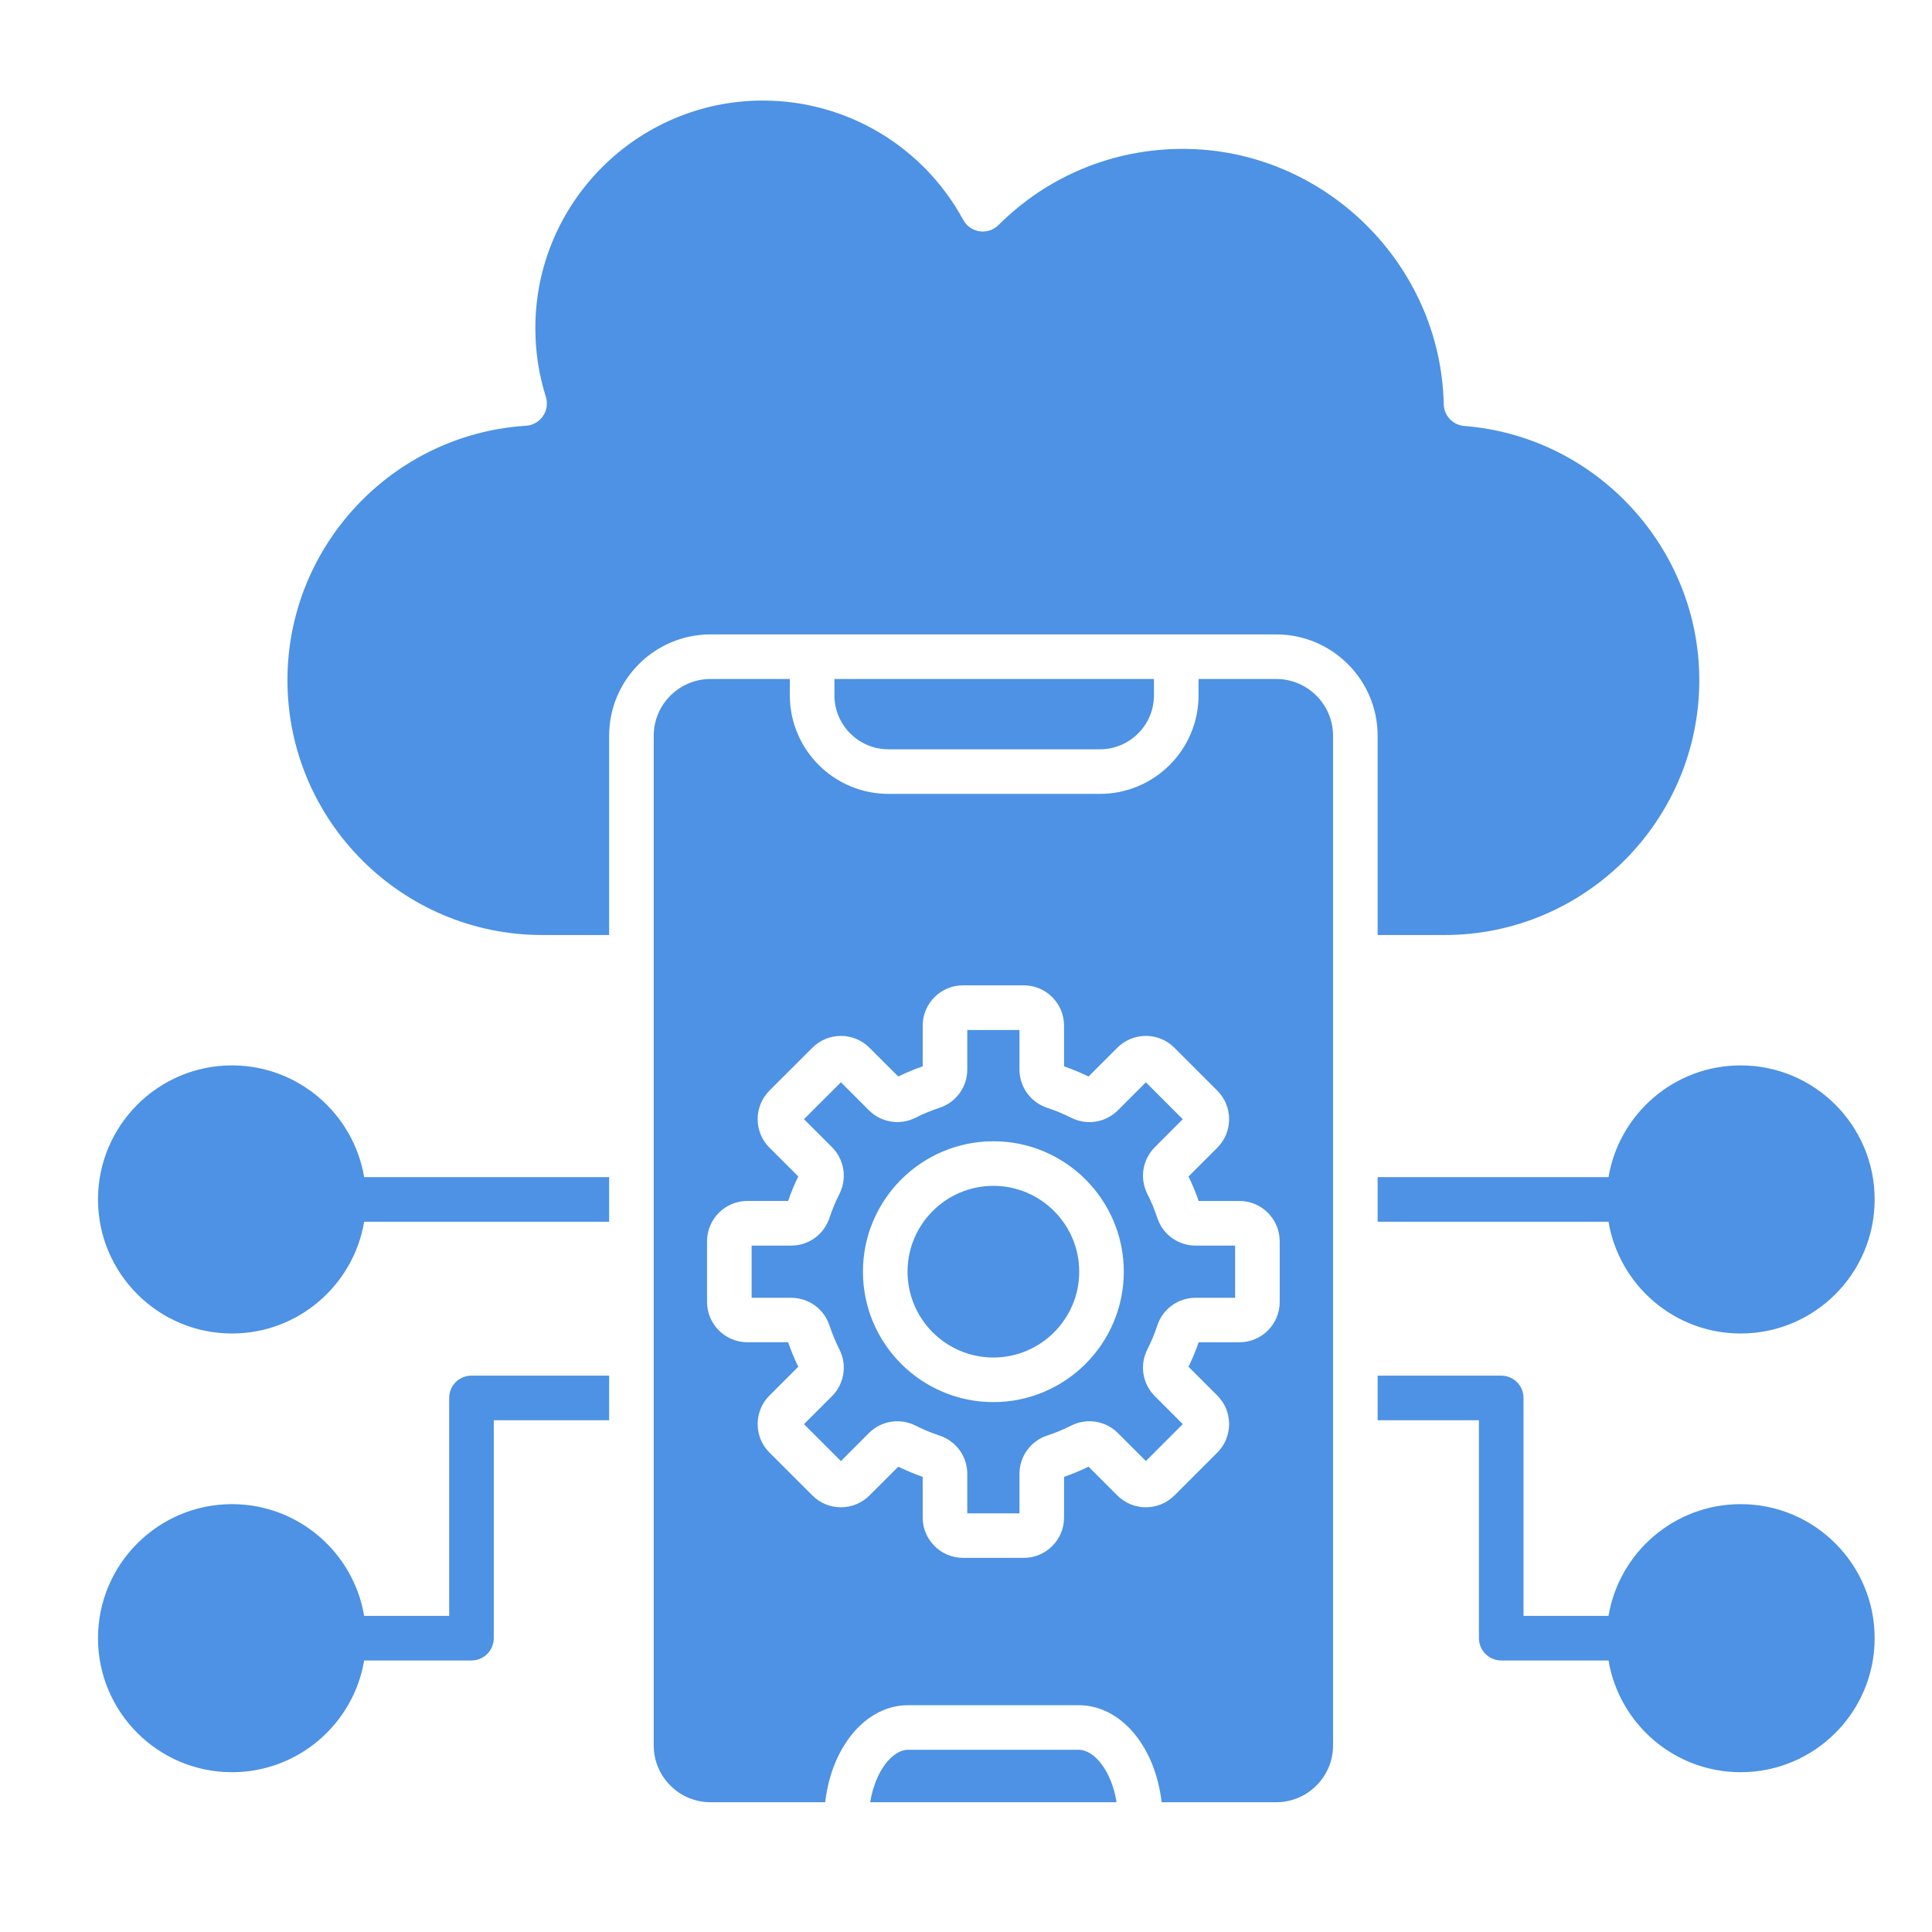 <svg width="65" height="65" viewBox="0 0 65 65" fill="none" xmlns="http://www.w3.org/2000/svg">
<path fill-rule="evenodd" clip-rule="evenodd" d="M44.849 58.724V24.754C44.849 23.702 43.992 22.844 42.939 22.844H40.324V23.392C40.324 25.222 38.837 26.709 37.008 26.709H29.889C28.061 26.709 26.573 25.222 26.573 23.392V22.844H23.904C22.851 22.844 21.994 23.702 21.994 24.754V58.724C21.994 59.777 22.851 60.634 23.904 60.634H27.763C27.978 58.754 29.139 57.37 30.548 57.37H36.294C37.707 57.37 38.866 58.752 39.081 60.634H42.939C43.992 60.634 44.849 59.775 44.849 58.724ZM50.507 46.282H46.349V47.782H49.757V55.115C49.757 55.529 50.093 55.865 50.507 55.865H54.117C54.474 57.995 56.329 59.624 58.563 59.624C61.052 59.624 63.071 57.602 63.071 55.115C63.071 52.628 61.052 50.605 58.563 50.605C56.329 50.605 54.474 52.234 54.117 54.365H51.257V47.032C51.257 46.618 50.922 46.282 50.507 46.282ZM46.349 41.104H54.117C54.474 43.235 56.329 44.864 58.563 44.864C61.052 44.864 63.071 42.842 63.071 40.354C63.071 37.868 61.052 35.844 58.563 35.844C56.329 35.844 54.474 37.473 54.117 39.604H46.349V41.104ZM20.494 46.282H15.862C15.447 46.282 15.112 46.617 15.112 47.032V54.365H12.252C11.894 52.234 10.037 50.605 7.806 50.605C5.319 50.605 3.297 52.628 3.297 55.115C3.297 57.602 5.319 59.624 7.806 59.624C10.037 59.624 11.894 57.995 12.252 55.865H15.862C16.276 55.865 16.612 55.529 16.612 55.115V47.782H20.494V46.282ZM20.494 39.604H12.252C11.894 37.474 10.037 35.844 7.806 35.844C5.319 35.844 3.297 37.868 3.297 40.354C3.297 42.84 5.319 44.864 7.806 44.864C10.037 44.864 11.893 43.235 12.252 41.104H20.494V39.604ZM42.939 21.344H23.904C22.023 21.344 20.494 22.874 20.494 24.754V31.458H18.247C13.517 31.458 9.671 27.61 9.671 22.882C9.671 18.37 13.196 14.612 17.697 14.324C17.928 14.309 18.138 14.189 18.268 13.999C18.398 13.809 18.434 13.569 18.364 13.349C18.129 12.604 18.011 11.828 18.011 11.04C18.011 6.818 21.446 3.383 25.668 3.383C28.482 3.383 31.063 4.922 32.406 7.397C32.518 7.604 32.722 7.747 32.956 7.782C33.191 7.815 33.427 7.738 33.594 7.57C35.252 5.919 37.453 5.009 39.792 5.009C44.532 5.009 48.471 8.863 48.573 13.599C48.581 13.984 48.881 14.302 49.264 14.332C53.699 14.677 57.171 18.433 57.171 22.882C57.171 27.61 53.326 31.458 48.597 31.458H46.349V24.754C46.349 22.874 44.819 21.344 42.939 21.344ZM36.294 58.87C36.809 58.87 37.394 59.564 37.566 60.634H29.277C29.449 59.565 30.036 58.87 30.548 58.87H36.294ZM29.889 25.209C28.888 25.209 28.073 24.394 28.073 23.392V22.844H38.824V23.392C38.824 24.394 38.009 25.209 37.008 25.209H29.889ZM33.422 45.672C31.829 45.672 30.533 44.377 30.533 42.784C30.533 41.192 31.829 39.897 33.422 39.897C35.014 39.897 36.309 41.192 36.309 42.784C36.309 44.375 35.014 45.672 33.422 45.672ZM38.936 44.594C38.846 44.87 38.733 45.14 38.602 45.399C38.336 45.924 38.437 46.557 38.853 46.972L39.793 47.913L38.552 49.155L37.611 48.214C37.194 47.799 36.563 47.698 36.038 47.963C35.778 48.094 35.508 48.207 35.232 48.297C34.674 48.48 34.299 48.999 34.299 49.587V50.915H32.543V49.587C32.543 48.999 32.168 48.482 31.609 48.298C31.336 48.208 31.064 48.095 30.804 47.964C30.279 47.698 29.648 47.799 29.232 48.215L28.292 49.157L27.049 47.914L27.991 46.973C28.406 46.557 28.507 45.925 28.242 45.4C28.111 45.142 27.998 44.872 27.907 44.595C27.723 44.037 27.206 43.663 26.618 43.663H25.288V41.907H26.618C27.206 41.907 27.724 41.532 27.907 40.973C27.998 40.698 28.111 40.427 28.242 40.168C28.507 39.643 28.406 39.01 27.991 38.595L27.049 37.654L28.292 36.412L29.232 37.353C29.648 37.769 30.281 37.869 30.804 37.604C31.064 37.473 31.334 37.36 31.611 37.27C32.168 37.087 32.543 36.569 32.543 35.982V34.652H34.299V35.982C34.299 36.569 34.674 37.087 35.233 37.272C35.508 37.362 35.778 37.474 36.038 37.605C36.563 37.872 37.194 37.77 37.611 37.354L38.552 36.413L39.793 37.655L38.852 38.597C38.437 39.013 38.336 39.644 38.602 40.169C38.733 40.428 38.846 40.699 38.936 40.974C39.119 41.532 39.637 41.907 40.224 41.907H41.554V43.663H40.224C39.637 43.662 39.119 44.037 38.936 44.594ZM37.809 42.784C37.809 45.204 35.841 47.172 33.422 47.172C31.002 47.172 29.033 45.204 29.033 42.784C29.033 40.364 31.002 38.397 33.422 38.397C35.841 38.395 37.809 40.364 37.809 42.784ZM39.511 35.25L40.956 36.694C41.484 37.223 41.484 38.084 40.956 38.613L39.986 39.582C40.117 39.849 40.231 40.124 40.327 40.405H41.698C42.446 40.405 43.054 41.014 43.054 41.762V43.804C43.054 44.552 42.446 45.16 41.698 45.16H40.327C40.231 45.44 40.116 45.717 39.986 45.983L40.956 46.952C41.484 47.48 41.484 48.342 40.956 48.87L39.511 50.314C38.982 50.843 38.121 50.843 37.592 50.314L36.623 49.345C36.356 49.475 36.079 49.59 35.799 49.687V51.057C35.799 51.804 35.191 52.413 34.443 52.413H32.401C31.652 52.413 31.043 51.804 31.043 51.057V49.687C30.763 49.59 30.487 49.475 30.221 49.345L29.251 50.314C28.722 50.843 27.861 50.843 27.332 50.314L25.888 48.87C25.358 48.342 25.358 47.48 25.887 46.952L26.857 45.983C26.727 45.715 26.612 45.44 26.516 45.159H25.146C24.397 45.159 23.788 44.55 23.788 43.803V41.76C23.788 41.012 24.397 40.404 25.146 40.404H26.516C26.612 40.124 26.727 39.848 26.857 39.58L25.888 38.612C25.358 38.083 25.358 37.222 25.887 36.693L27.332 35.249C27.861 34.72 28.722 34.72 29.251 35.249L30.221 36.218C30.487 36.088 30.763 35.973 31.043 35.877V34.507C31.043 33.759 31.652 33.15 32.401 33.15H34.443C35.191 33.15 35.799 33.759 35.799 34.507V35.877C36.079 35.973 36.356 36.088 36.623 36.218L37.592 35.249C38.122 34.72 38.982 34.72 39.511 35.25Z" fill="#4D92E4"/>
</svg>
